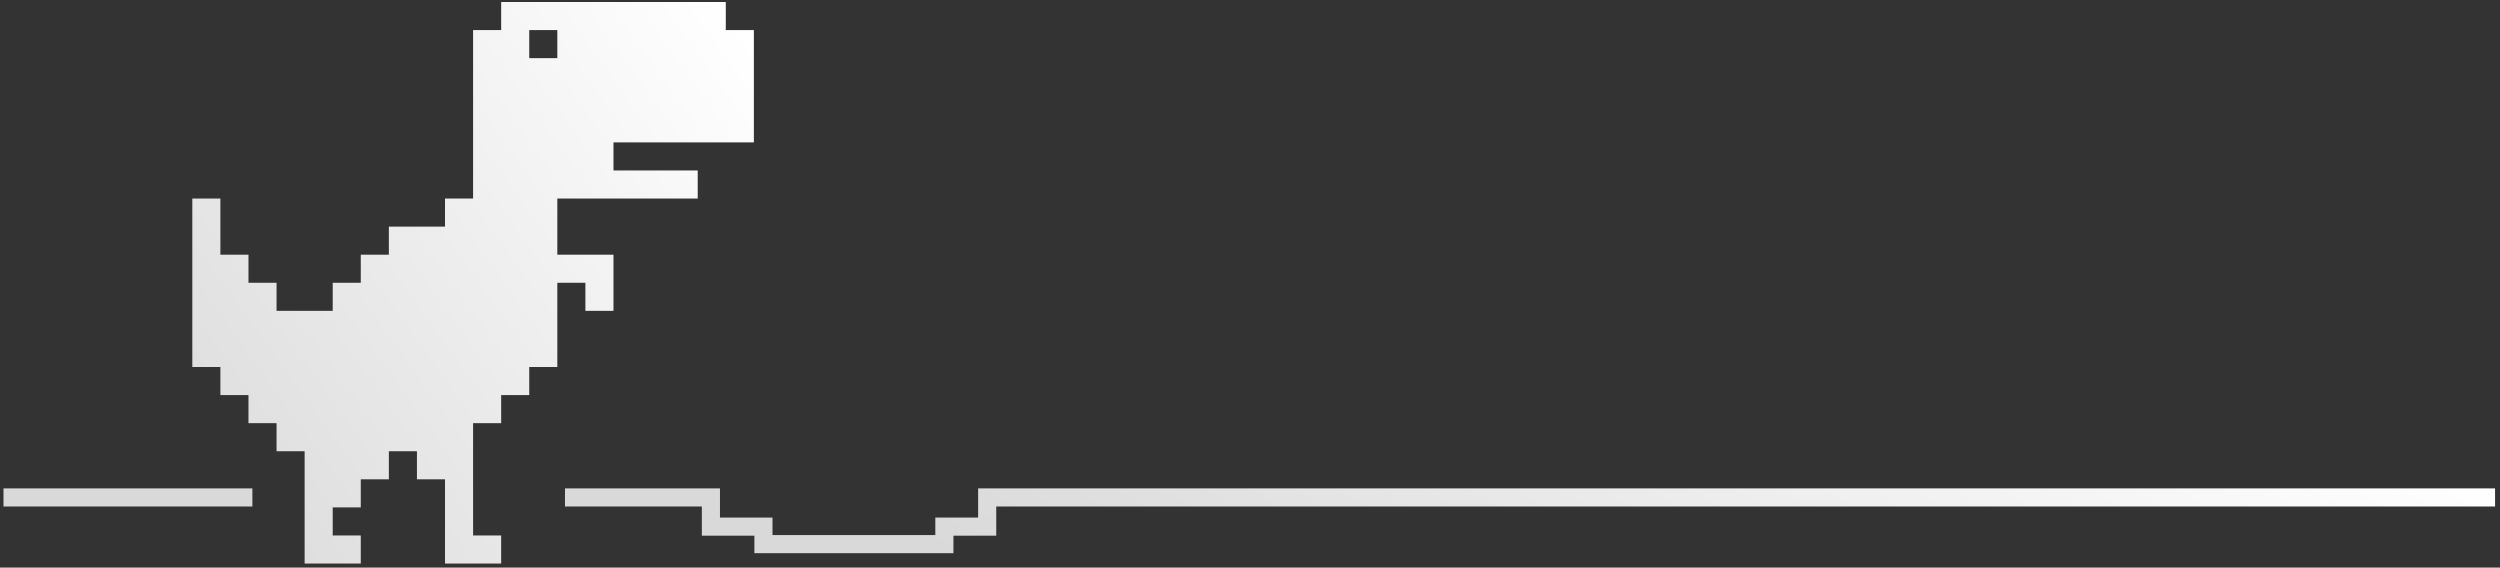 <?xml version="1.0" encoding="UTF-8"?> <svg xmlns="http://www.w3.org/2000/svg" width="414" height="94" viewBox="0 0 414 94" fill="none"><rect x="0" y="0" width="414" height="94" fill="#333333" stroke="none"/><path d="M82.993 0.331V4.981H78.344V32.878H73.694V37.528H64.395V42.178H59.745V46.827H55.096V51.477H45.797V46.827H41.147V42.178H36.497V32.878H31.848V60.776H36.497V65.426H41.147V70.075H45.797V74.725H50.446V93.323H59.745V88.674H55.096V84.024H59.745V79.374H64.395V74.725H69.045V79.374H73.694V93.323H82.993V88.674H78.344V70.075H82.993V65.426H87.643V60.776H92.293V46.827L96.942 46.827V51.477H101.592V42.178L92.293 42.178V32.878L115.541 32.878V28.229H101.592V23.579H124.84V4.981H120.19V0.331M87.643 4.981L92.293 4.981V9.63H87.643V4.981Z" fill="url(#paint0_linear_6418_7801)"></path><path d="M93.561 82.376H117.726V87.209H126.426V90.108H156.39V87.209H163.478V82.376H413.182M41.793 82.376H0.578" stroke="url(#paint1_linear_6418_7801)" stroke-width="3"></path><defs><linearGradient id="paint0_linear_6418_7801" x1="116.321" y1="-4.714" x2="10.192" y2="71.368" gradientUnits="userSpaceOnUse"><stop stop-color="white"></stop><stop offset="1" stop-color="#D9D9D9"></stop></linearGradient><linearGradient id="paint1_linear_6418_7801" x1="279.291" y1="3.795" x2="211.625" y2="123.179" gradientUnits="userSpaceOnUse"><stop stop-color="white"></stop><stop offset="1" stop-color="#D9D9D9"></stop></linearGradient></defs></svg> 